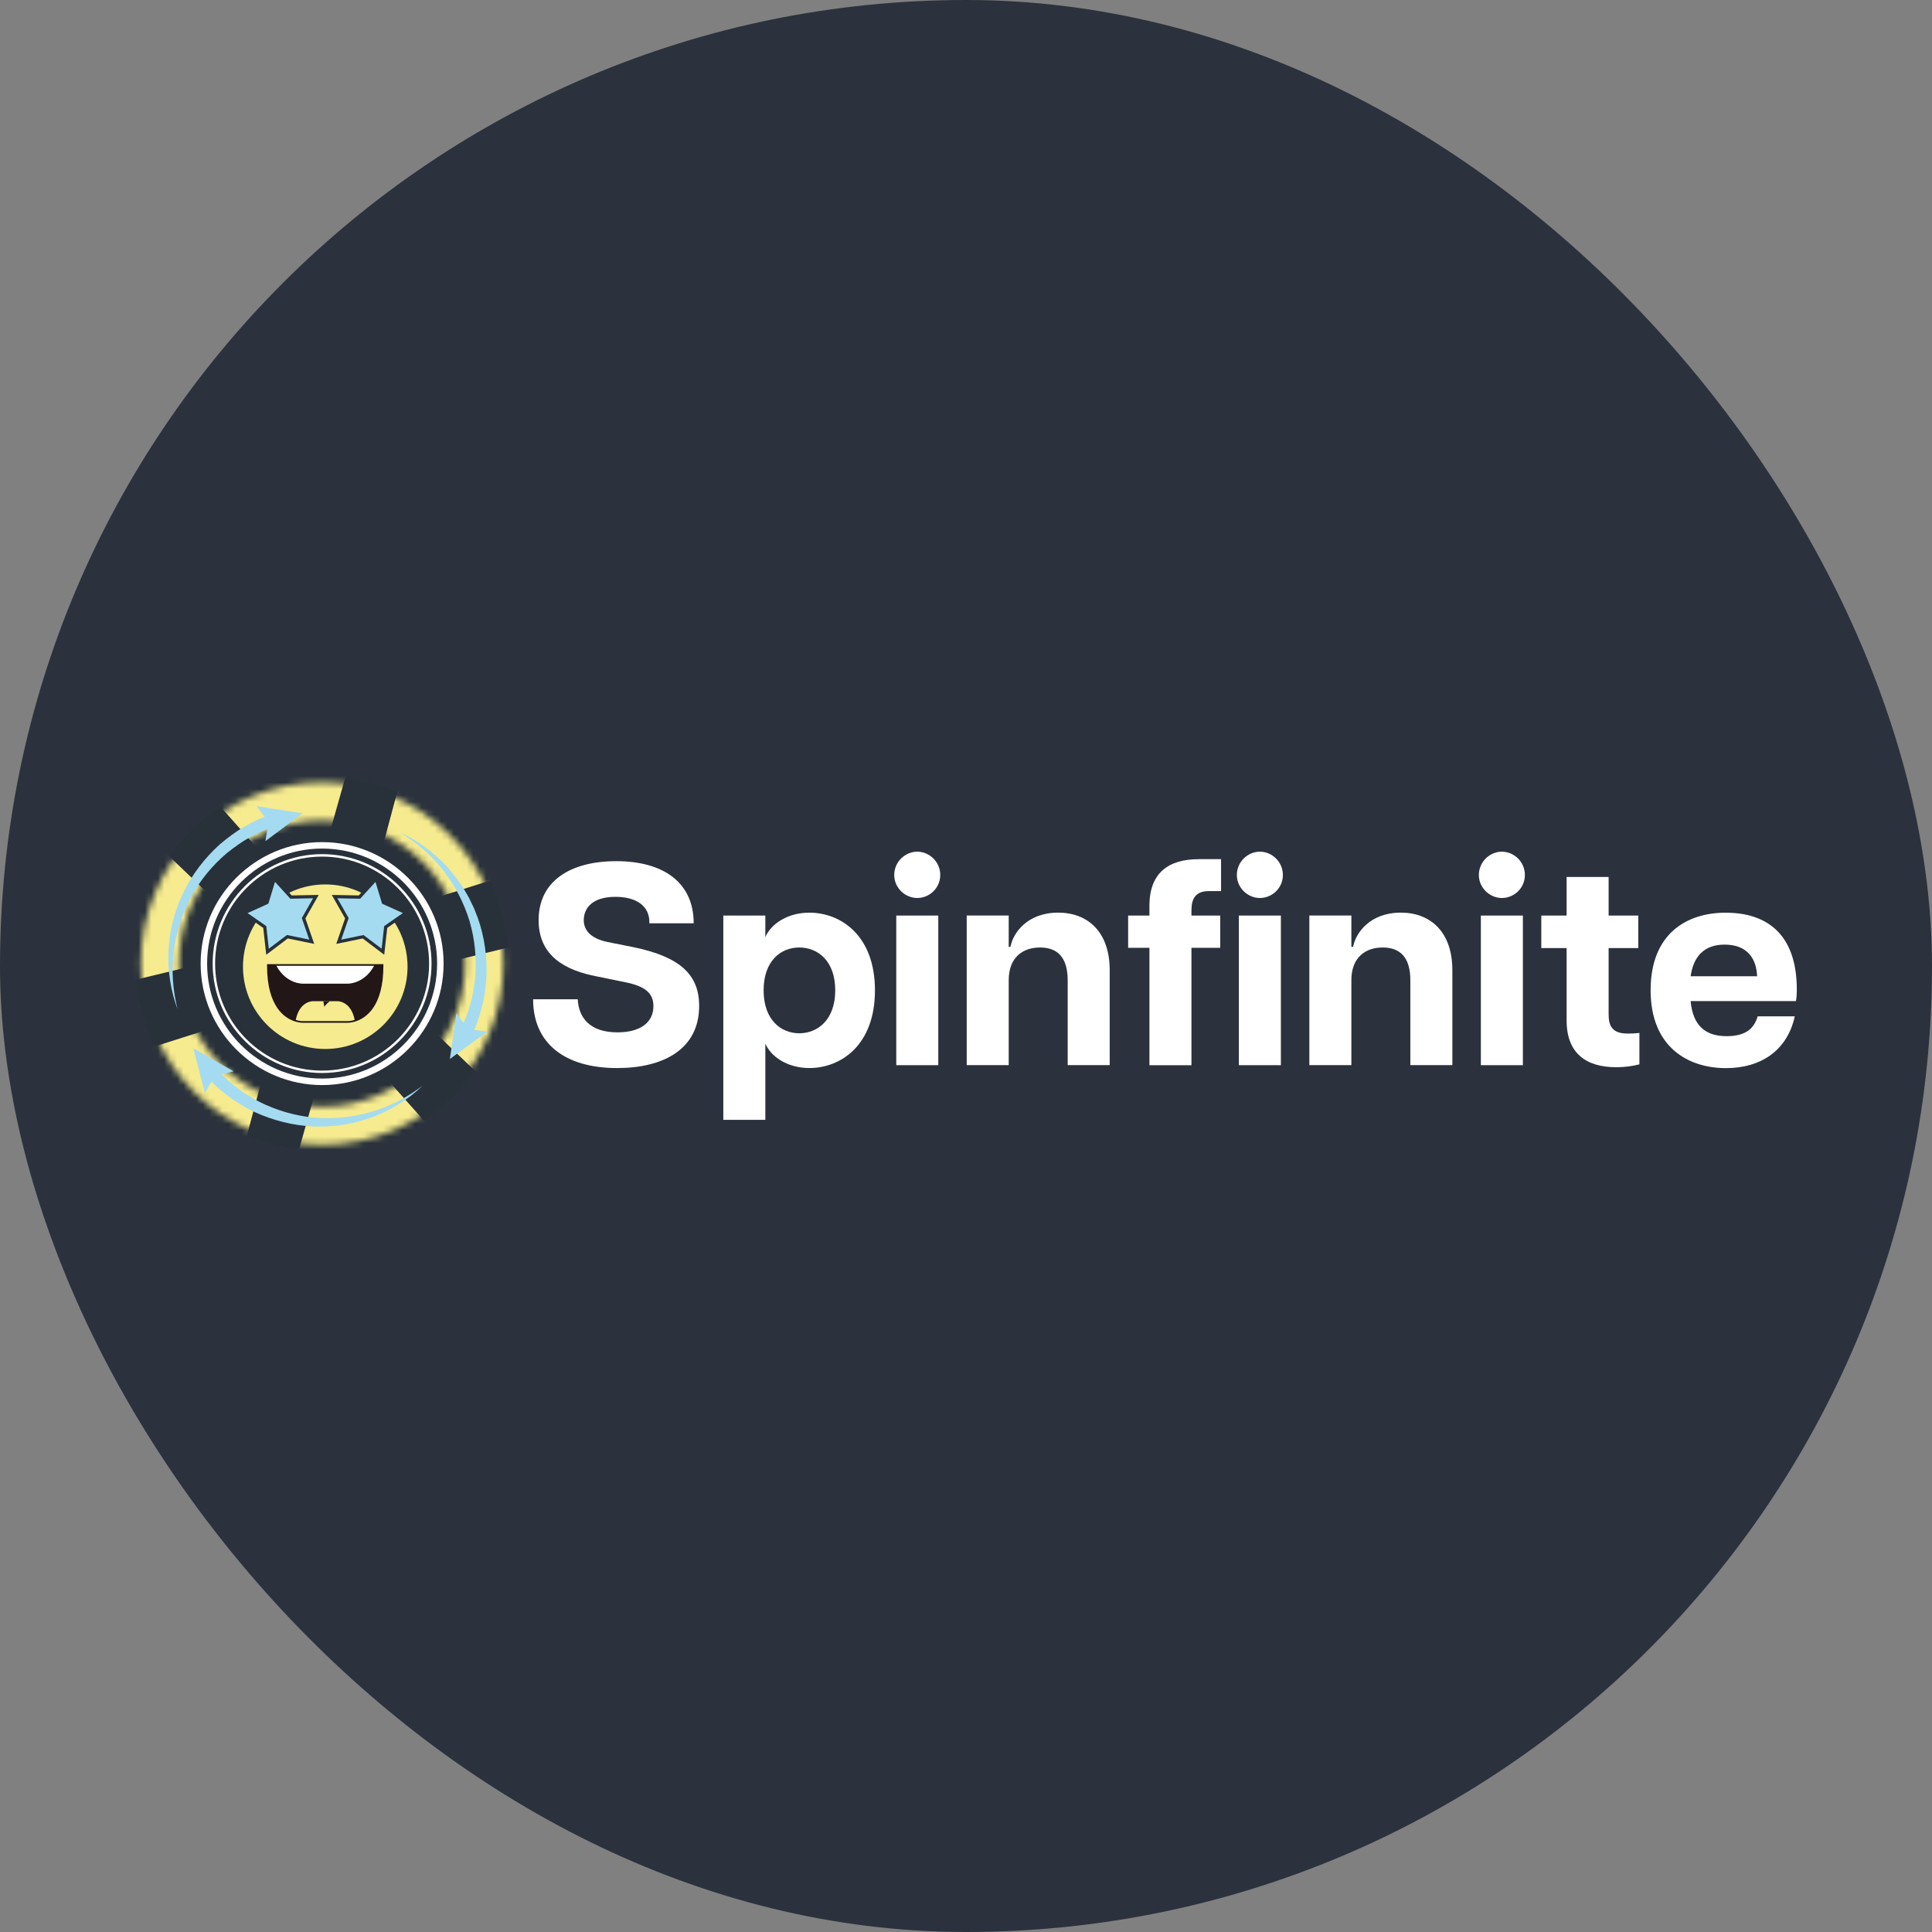 <?xml version="1.0" encoding="UTF-8"?>
<svg xmlns="http://www.w3.org/2000/svg" width="300" height="300" viewBox="0 0 300 300" fill="none">
  <rect x="0" y="0" width="300" height="300" fill="#808080" stroke="none"/>
  <rect width="300" height="300" rx="150" fill="#2B323D"></rect>
  <path d="M71.318 149.624C71.318 161.39 61.783 170.929 50.012 170.929C38.241 170.929 28.707 161.39 28.707 149.624C28.707 137.858 38.246 128.318 50.012 128.318C61.778 128.318 71.318 137.858 71.318 149.624Z" fill="#28313A"></path>
  <path d="M50.015 120.603C33.992 120.603 21 133.595 21 149.623C21 165.651 33.992 178.643 50.015 178.643C66.038 178.643 79.035 165.651 79.035 149.623C79.035 133.595 66.043 120.603 50.015 120.603ZM50.015 170.928C38.249 170.928 28.71 161.389 28.71 149.623C28.71 137.857 38.249 128.317 50.015 128.317C61.781 128.317 71.32 137.857 71.32 149.623C71.32 161.389 61.786 170.928 50.015 170.928Z" fill="#28313A"></path>
  <path d="M50.016 166.616C40.648 166.616 33.023 158.991 33.023 149.623C33.023 140.254 40.648 132.63 50.016 132.63C59.385 132.63 67.009 140.254 67.009 149.623C67.009 158.991 59.385 166.616 50.016 166.616ZM50.016 133.012C40.854 133.012 33.4 140.465 33.4 149.628C33.4 158.79 40.854 166.244 50.016 166.244C59.179 166.244 66.632 158.79 66.632 149.628C66.632 140.465 59.179 133.012 50.016 133.012Z" fill="white"></path>
  <path d="M50.507 162.886C57.563 162.886 63.283 157.166 63.283 150.11C63.283 143.054 57.563 137.334 50.507 137.334C43.45 137.334 37.73 143.054 37.73 150.11C37.73 157.166 43.45 162.886 50.507 162.886Z" fill="#F6EB8E"></path>
  <path d="M50.019 168.489C39.615 168.489 31.156 160.025 31.156 149.626C31.156 139.227 39.62 130.764 50.019 130.764C60.418 130.764 68.882 139.227 68.882 149.626C68.882 160.025 60.418 168.489 50.019 168.489ZM50.019 131.764C40.173 131.764 32.161 139.775 32.161 149.621C32.161 159.467 40.173 167.479 50.019 167.479C59.865 167.479 67.876 159.467 67.876 149.621C67.876 139.775 59.865 131.764 50.019 131.764Z" fill="white"></path>
  <path d="M59.28 149.962C59.28 156.169 56.636 157.898 55.078 158.375C54.43 158.576 53.972 158.561 53.972 158.561H47.021C47.021 158.561 46.564 158.576 45.92 158.375C44.367 157.903 41.719 156.174 41.719 149.962H59.28Z" fill="#231616"></path>
  <path d="M46.997 158.814C46.887 158.814 46.44 158.799 45.846 158.618C44.213 158.12 41.469 156.336 41.469 149.963V149.712H59.532V149.963C59.532 156.326 56.788 158.115 55.155 158.618C54.476 158.829 53.989 158.814 53.968 158.814H47.028C47.028 158.814 47.017 158.814 47.002 158.814H46.997ZM41.971 150.215C42.042 156.055 44.51 157.683 45.992 158.136C46.585 158.321 47.007 158.311 47.013 158.311H53.968C53.968 158.311 54.406 158.321 54.999 158.136C56.481 157.683 58.954 156.045 59.02 150.215H41.966H41.971Z" fill="#231616"></path>
  <path d="M55.079 158.376C54.431 158.577 53.974 158.562 53.974 158.562H47.023C47.023 158.562 46.565 158.577 45.922 158.376C46.515 155.386 48.626 155.461 48.626 155.461H52.375C52.375 155.461 54.486 155.386 55.079 158.376Z" fill="#F6EB8E"></path>
  <path d="M58.093 149.965C56.525 152.835 53.976 152.744 53.976 152.744H47.025C47.025 152.744 44.477 152.835 42.914 149.965H58.093Z" fill="white"></path>
  <path d="M45.197 139.301L42.593 136.446L41.467 140.14L37.949 141.734L41.116 143.945L41.548 147.785L44.629 145.458L48.413 146.237L47.147 142.583L49.057 139.226L45.197 139.301Z" fill="#A4DBF0"></path>
  <path d="M41.343 148.252L40.875 144.085L37.438 141.688L41.257 139.959L42.474 135.948L45.298 139.044L49.49 138.964L47.419 142.608L48.791 146.568L44.685 145.724L41.343 148.252ZM38.448 141.783L41.348 143.804L41.74 147.317L44.559 145.186L48.022 145.9L46.866 142.557L48.615 139.482L45.082 139.552L42.7 136.938L41.674 140.321L38.453 141.778L38.448 141.783Z" fill="#28313A"></path>
  <path d="M59.538 140.14L58.418 136.446L55.814 139.301L51.949 139.226L53.859 142.583L52.593 146.237L56.377 145.458L59.463 147.785L59.89 143.945L63.062 141.734L59.538 140.14Z" fill="#A4DBF0"></path>
  <path d="M59.663 148.252L56.321 145.724L52.214 146.568L53.586 142.608L51.516 138.964L55.707 139.044L58.532 135.948L59.748 139.959L63.568 141.688L60.13 144.085L59.663 148.252ZM56.441 145.186L59.261 147.317L59.653 143.804L62.553 141.783L59.331 140.326L58.306 136.943L55.923 139.557L52.39 139.487L54.139 142.562L52.983 145.905L56.446 145.191L56.441 145.186Z" fill="#28313A"></path>
  <mask id="mask0_10826_3910" style="mask-type:luminance" maskUnits="userSpaceOnUse" x="21" y="121" width="58" height="57">
    <path d="M50.017 121.473C34.471 121.473 21.871 134.078 21.871 149.623C21.871 165.169 34.476 177.774 50.017 177.774C65.557 177.774 78.168 165.169 78.168 149.623C78.168 134.078 65.562 121.473 50.017 121.473ZM50.017 171.823C37.758 171.823 27.817 161.882 27.817 149.623C27.817 137.365 37.758 127.423 50.017 127.423C62.275 127.423 72.217 137.365 72.217 149.623C72.217 161.882 62.28 171.823 50.017 171.823Z" fill="white"></path>
  </mask>
  <g mask="url(#mask0_10826_3910)">
    <path d="M43.162 119.764L43.157 119.769L31.688 122.402L40.825 132.68L45.856 131.519H45.861L50.897 130.363L54.631 117.13L43.162 119.764Z" fill="#F6EB8E"></path>
    <path d="M56.878 179.483H56.883L68.353 176.849L59.215 166.571L54.184 167.727L54.179 167.732L49.143 168.888L45.414 182.122L56.878 179.483Z" fill="#F6EB8E"></path>
    <path d="M71.173 127.462V127.457L62.659 119.335L59.105 132.614L62.845 136.182V136.187L66.584 139.756L79.687 135.589L71.173 127.462Z" fill="#F6EB8E"></path>
    <path d="M28.866 171.787H28.871L37.38 179.914L40.933 166.63L37.199 163.067L37.194 163.062L33.454 159.493L20.352 163.66L28.866 171.787Z" fill="#F6EB8E"></path>
    <path d="M79.604 157.59L79.609 157.585L82.665 146.221L69.306 149.462L67.959 154.448V154.453L66.617 159.444L76.549 168.953L79.604 157.59Z" fill="#F6EB8E"></path>
    <path d="M20.436 141.661L20.431 141.666L17.375 153.03L30.739 149.788L32.081 144.802V144.797L33.423 139.806L23.492 130.297L20.436 141.661Z" fill="#F6EB8E"></path>
  </g>
  <path d="M46.953 126.29L39.856 125.189L41.097 126.833C40.007 127.25 38.946 127.763 37.951 128.371C36.569 129.145 35.312 130.12 34.106 131.135C31.769 133.256 29.814 135.799 28.452 138.624L27.979 139.7L27.743 140.237L27.552 140.79L27.165 141.896C27.049 142.268 26.964 142.65 26.858 143.027C26.451 144.535 26.276 146.088 26.16 147.636C26.039 150.732 26.482 153.843 27.572 156.698C26.828 153.737 26.602 150.681 26.984 147.706C27.356 144.731 28.276 141.856 29.673 139.252C31.096 136.659 33 134.352 35.242 132.457C36.388 131.547 37.574 130.668 38.871 129.989C39.715 129.492 40.61 129.115 41.509 128.743L41.213 130.613L46.958 126.3L46.953 126.29Z" fill="#A4DBF0"></path>
  <path d="M72.964 156.11C72.718 157.055 72.356 157.96 71.979 158.855L70.868 157.327L69.858 164.439L75.658 160.202L73.622 159.915C74.1 158.845 74.482 157.739 74.763 156.603C75.195 155.075 75.391 153.502 75.527 151.929C75.683 148.777 75.261 145.596 74.231 142.636L73.803 141.54L73.587 140.992L73.331 140.464L72.818 139.409C72.637 139.062 72.426 138.73 72.235 138.394C71.456 137.042 70.481 135.815 69.471 134.644C67.365 132.373 64.852 130.483 62.062 129.236C64.681 130.804 67.003 132.805 68.838 135.177C70.677 137.539 72.059 140.228 72.919 143.058C73.748 145.898 74.029 148.878 73.788 151.798C73.622 153.256 73.406 154.708 72.969 156.11H72.964Z" fill="#A4DBF0"></path>
  <path d="M57.576 172.672C54.696 173.506 51.691 173.792 48.745 173.541C45.8 173.26 42.93 172.415 40.307 171.109C39.015 170.415 37.743 169.676 36.608 168.751C35.818 168.173 35.115 167.5 34.421 166.816L36.256 166.349L30.023 162.775L31.813 169.731L32.833 167.947C33.647 168.787 34.537 169.555 35.487 170.234C36.743 171.199 38.135 171.968 39.543 172.677C42.413 173.988 45.524 174.778 48.655 174.918L49.831 174.928H50.419L51.007 174.888L52.178 174.803C52.565 174.762 52.952 174.692 53.339 174.637C54.887 174.416 56.385 173.963 57.847 173.461C60.737 172.35 63.421 170.711 65.618 168.585C63.195 170.435 60.471 171.852 57.586 172.677L57.576 172.672Z" fill="#A4DBF0"></path>
  <path d="M51.248 155.463C51.248 155.463 50.565 155.9 50.374 156.368L50.203 155.463H51.254H51.248Z" fill="#231616"></path>
  <path d="M82.786 155.168H89.712C89.848 157.982 91.547 160.304 95.879 160.304C99.407 160.304 101.463 158.786 101.463 156.238C101.463 154.092 99.99 153.112 97.13 152.529L92.753 151.634C87.792 150.695 83.636 148.463 83.636 142.879C83.636 136.848 88.506 133.722 95.698 133.722C102.89 133.722 107.715 136.938 107.715 143.372H100.835C100.925 140.557 98.643 139.26 95.562 139.26C91.944 139.26 90.647 141.05 90.647 142.879C90.647 144.306 91.542 145.694 94.356 146.277L98.377 147.081C105.75 148.599 108.565 151.458 108.565 156.198C108.565 162.943 102.981 165.848 95.829 165.848C87.742 165.848 82.781 162.048 82.781 155.168H82.786Z" fill="white"></path>
  <path d="M112.316 142.166H118.84V145.518C119.69 143.508 122.238 141.719 125.676 141.719C130.546 141.719 135.863 145.247 135.863 153.781C135.863 162.315 130.546 165.844 125.676 165.844C122.233 165.844 119.69 164.054 118.84 162.044V173.885H112.316V142.161V142.166ZM129.696 153.786C129.696 149.228 127.018 147.127 124.112 147.127C121.207 147.127 118.574 149.228 118.574 153.786C118.574 158.345 121.253 160.446 124.112 160.446C126.972 160.446 129.696 158.345 129.696 153.786Z" fill="white"></path>
  <path d="M138.855 135.868C138.855 133.812 140.554 132.249 142.429 132.249C144.304 132.249 146.002 133.812 146.002 135.868C146.002 137.923 144.304 139.441 142.429 139.441C140.554 139.441 138.855 137.878 138.855 135.868ZM139.172 142.165H145.696V165.401H139.172V142.165Z" fill="white"></path>
  <path d="M161.503 147.126C158.779 147.126 156.633 148.689 156.633 152.217V165.395H150.109V142.16H156.633V147.03H156.9C157.302 144.839 159.538 141.713 164.318 141.713C168.831 141.713 172.314 144.618 172.314 150.649V165.395H165.791V152.217C165.791 148.689 164.227 147.126 161.503 147.126Z" fill="white"></path>
  <path d="M186.122 133.41H189.606V138.371H187.686C185.675 138.371 185.007 139.532 185.007 141.321V142.17H189.475V147.176H185.007V165.406H178.483V147.176H175.176V142.17H178.483V140.653C178.483 135.471 181.519 133.415 186.122 133.415V133.41Z" fill="white"></path>
  <path d="M192.059 135.868C192.059 133.812 193.757 132.249 195.632 132.249C197.507 132.249 199.206 133.812 199.206 135.868C199.206 137.923 197.507 139.441 195.632 139.441C193.757 139.441 192.059 137.878 192.059 135.868ZM192.37 142.165H198.894V165.401H192.37V142.165Z" fill="white"></path>
  <path d="M214.71 147.126C211.986 147.126 209.84 148.689 209.84 152.217V165.395H203.316V142.16H209.84V147.03H210.107C210.509 144.839 212.745 141.713 217.525 141.713C222.038 141.713 225.521 144.618 225.521 150.649V165.395H218.998V152.217C218.998 148.689 217.435 147.126 214.71 147.126Z" fill="white"></path>
  <path d="M229.637 135.868C229.637 133.812 231.336 132.249 233.21 132.249C235.085 132.249 236.784 133.812 236.784 135.868C236.784 137.923 235.085 139.441 233.21 139.441C231.336 139.441 229.637 137.878 229.637 135.868ZM229.948 142.165H236.472V165.401H229.948V142.165Z" fill="white"></path>
  <path d="M243.262 158.43V147.217H239.332V142.166H243.262V136.18H249.786V142.166H254.39V147.217H249.786V157.495C249.786 159.284 250.324 160.491 252.736 160.491C253.229 160.491 253.631 160.491 254.566 160.4V165.27C253.541 165.537 252.289 165.718 250.992 165.718C246.343 165.718 243.262 163.617 243.262 158.435V158.43Z" fill="white"></path>
  <path d="M256.31 153.74C256.31 145.07 261.803 141.723 267.97 141.723C274.137 141.723 279.007 144.849 279.007 153.654C279.007 154.504 278.962 154.951 278.872 155.444H262.517C262.874 159.329 264.884 160.897 268.101 160.897C271.096 160.897 272.388 159.691 272.926 157.816H278.691C277.53 163.133 273.418 165.858 268.01 165.858C262.115 165.858 256.305 162.596 256.305 153.75L256.31 153.74ZM272.84 151.594C272.75 148.915 271.368 146.678 267.794 146.678C264.758 146.678 262.969 148.377 262.522 151.594H272.845H272.84Z" fill="white"></path>
</svg>
